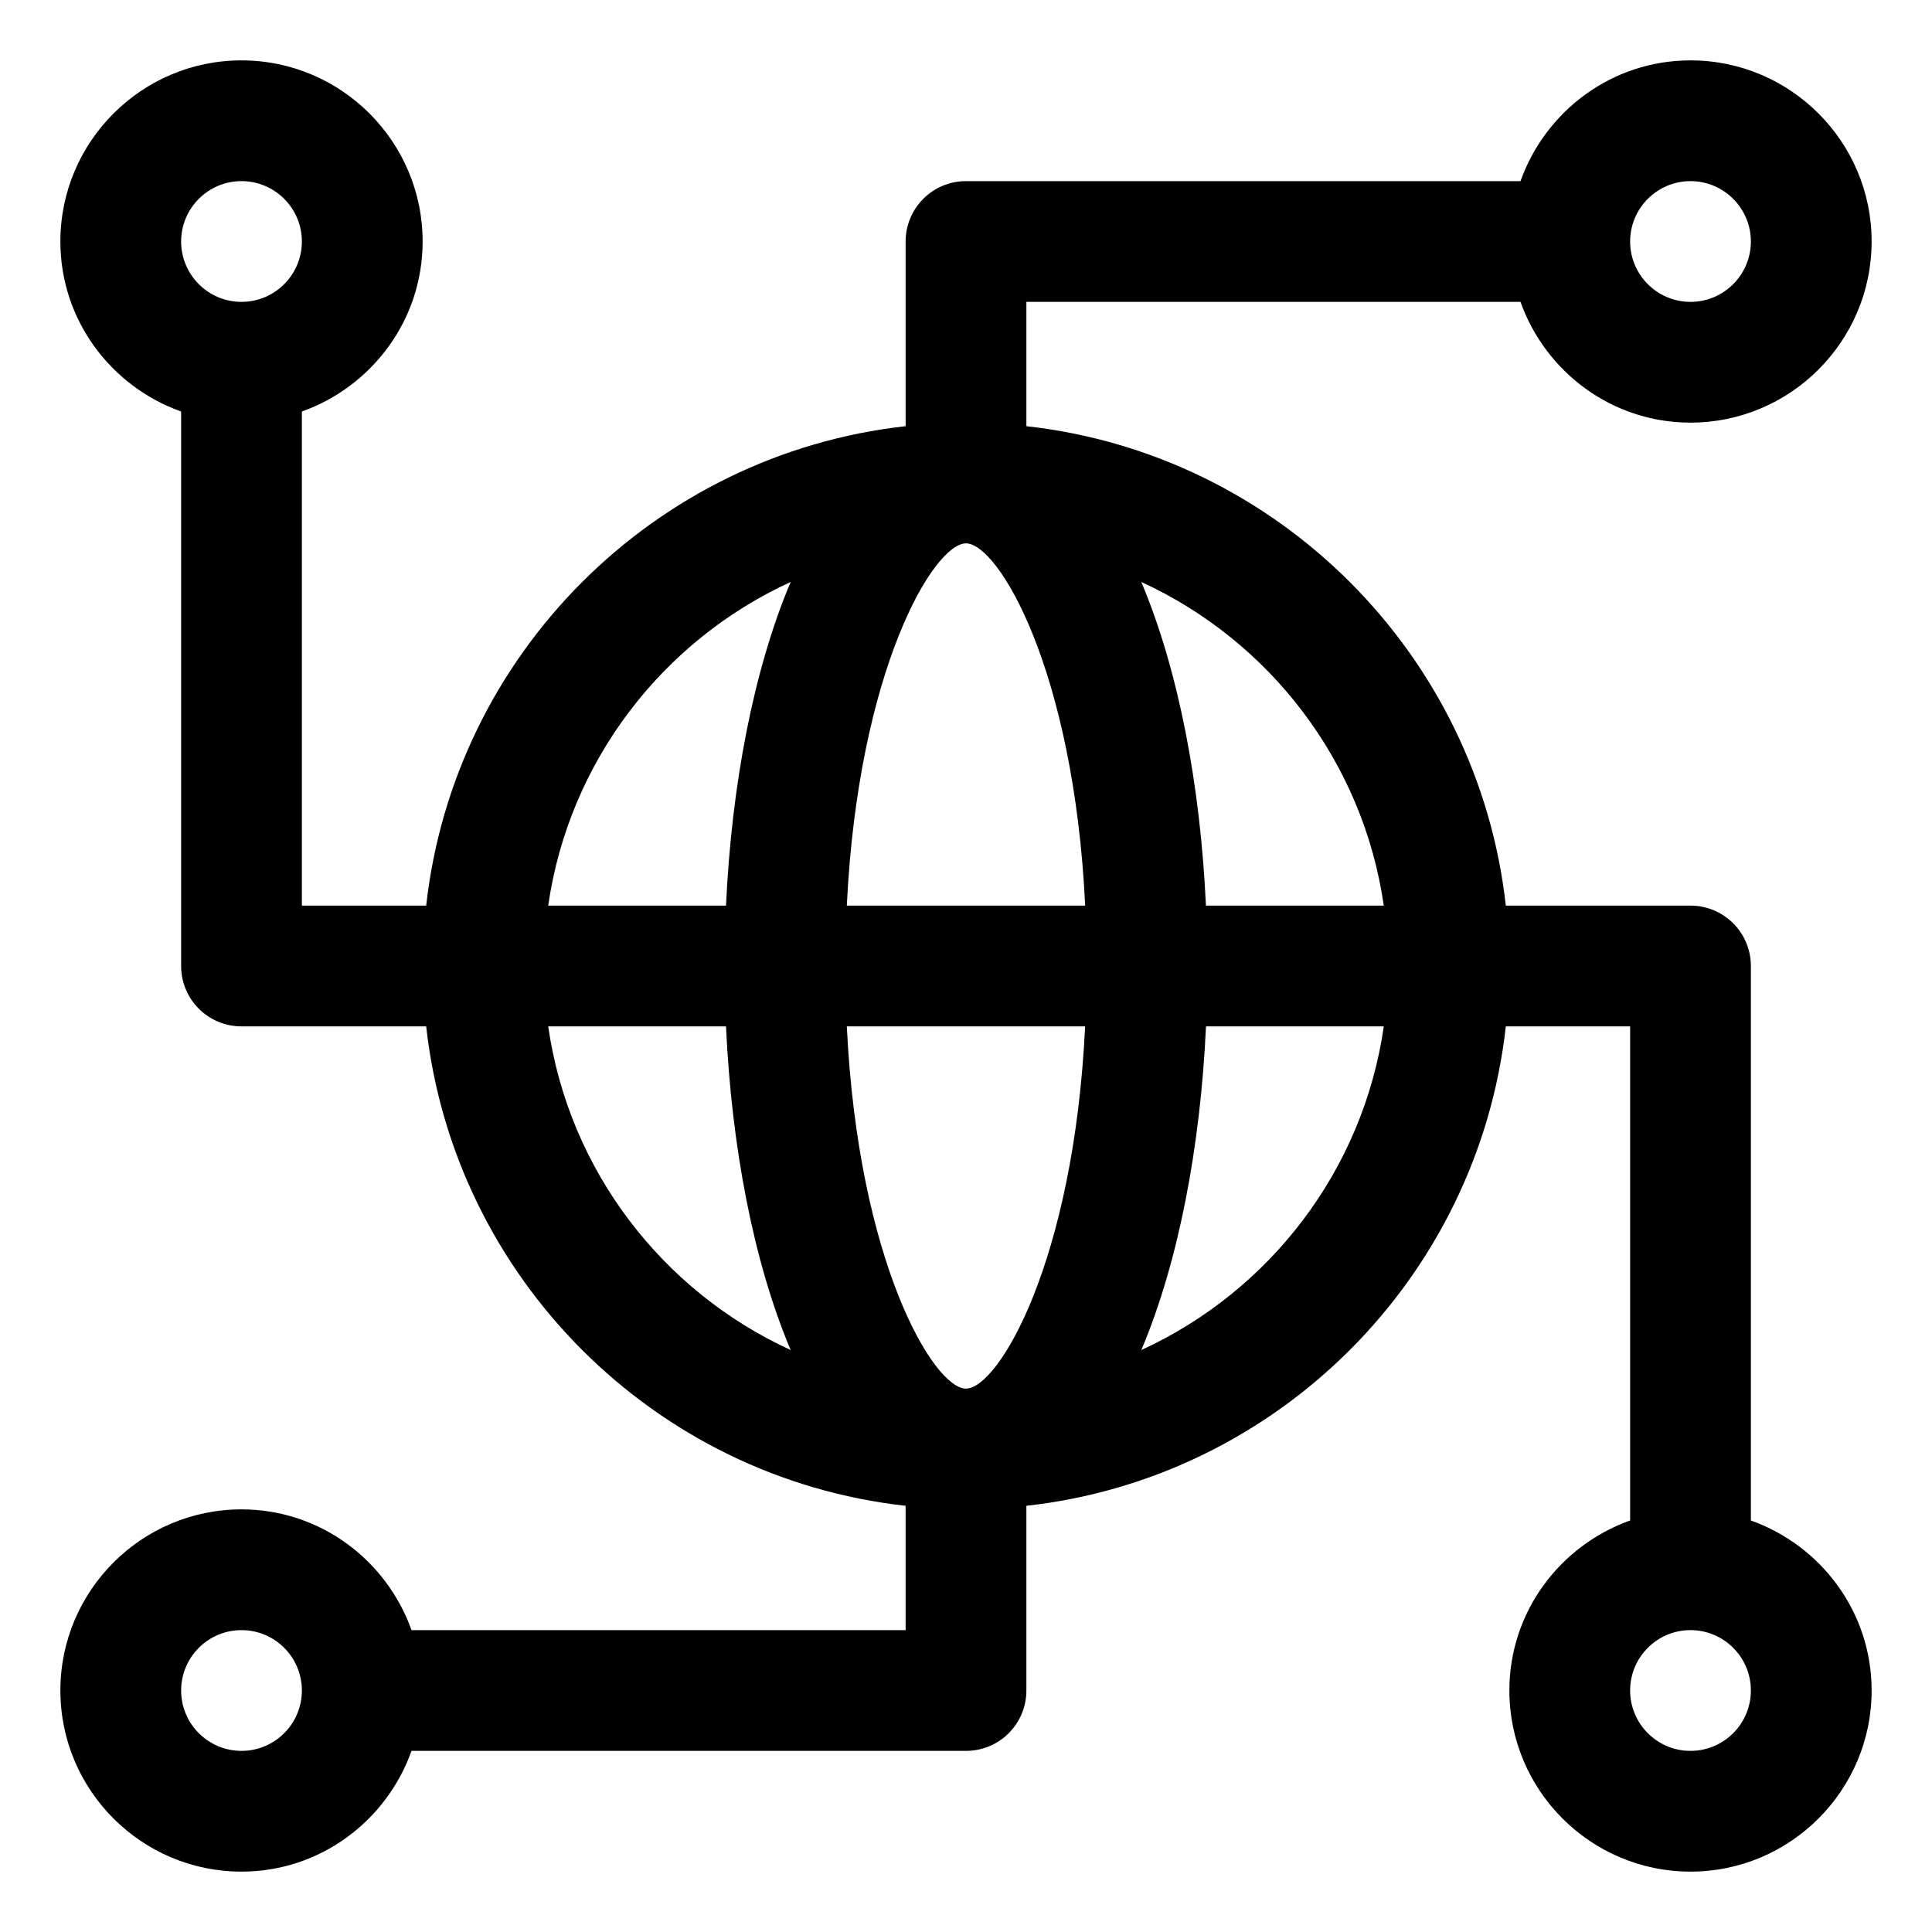 <?xml version="1.0" encoding="UTF-8"?>
<svg id="Layer_2" data-name="Layer 2" xmlns="http://www.w3.org/2000/svg" viewBox="0 0 32 32">
  <defs>
    <style>
      .cls-1 {
        stroke-width: 0px;
      }
    </style>
  </defs>
  <path class="cls-1" d="m29,25.184v-9.184c0-.552-.447-1-1-1h-3.059c-.463-4.164-3.776-7.478-7.941-7.941v-2.059h8.184c.414,1.161,1.514,2,2.816,2,1.654,0,3-1.346,3-3s-1.346-3-3-3c-1.302,0-2.402.839-2.816,2h-9.184c-.553,0-1,.448-1,1v3.059c-4.165.463-7.478,3.777-7.941,7.941h-2.059V6.816c1.161-.414,2-1.514,2-2.816,0-1.654-1.346-3-3-3s-3,1.346-3,3c0,1.302.839,2.402,2,2.816v9.184c0,.552.447,1,1,1h3.059c.463,4.165,3.776,7.478,7.941,7.941v2.059H6.816c-.414-1.161-1.514-2-2.816-2-1.654,0-3,1.346-3,3s1.346,3,3,3c1.302,0,2.402-.839,2.816-2h9.184c.553,0,1-.447,1-1v-3.059c4.165-.463,7.478-3.776,7.941-7.941h2.059v8.184c-1.161.414-2,1.514-2,2.816,0,1.654,1.346,3,3,3s3-1.346,3-3c0-1.302-.839-2.402-2-2.816Zm-1-22.184c.552,0,1,.449,1,1s-.448,1-1,1-1-.449-1-1,.448-1,1-1Zm-24,0c.552,0,1,.449,1,1s-.448,1-1,1-1-.449-1-1,.448-1,1-1Zm0,26c-.552,0-1-.448-1-1s.448-1,1-1,1,.448,1,1-.448,1-1,1Zm18.92-14h-2.946c-.091-1.98-.452-3.897-1.071-5.361,2.122.973,3.672,2.972,4.017,5.361Zm-6.92,8c-.536,0-1.786-2.097-1.974-6h3.947c-.188,3.903-1.438,6-1.974,6Zm-1.974-8c.188-3.903,1.438-6,1.974-6s1.786,2.097,1.974,6h-3.947Zm-.93-5.361c-.619,1.464-.98,3.382-1.071,5.361h-2.945c.344-2.389,1.895-4.389,4.016-5.361Zm-4.016,7.361h2.945c.091,1.98.452,3.897,1.071,5.361-2.122-.973-3.672-2.972-4.016-5.361Zm9.824,5.361c.619-1.464.98-3.382,1.071-5.361h2.945c-.344,2.389-1.895,4.388-4.016,5.361Zm9.096,6.639c-.552,0-1-.448-1-1s.448-1,1-1,1,.448,1,1-.448,1-1,1Z"/>
</svg>